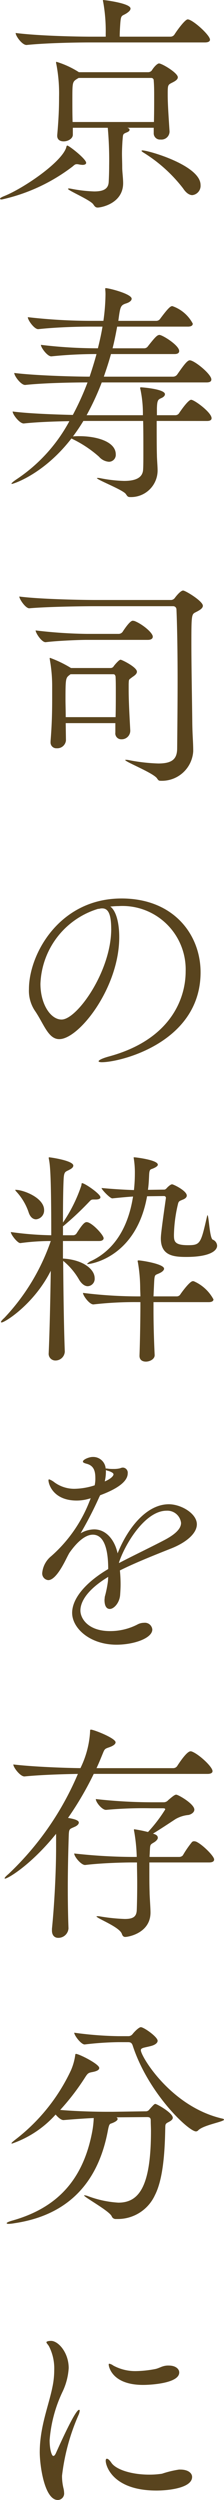 <svg xmlns="http://www.w3.org/2000/svg" viewBox="0 0 24.369 270.945">
  <g id="レイヤー_2" data-name="レイヤー 2">
    <g id="レイヤー_3" data-name="レイヤー 3">
      <g>
        <path d="M8.973,17.871a2.909,2.909,0,0,1-.4-.051.861.861,0,0,0-.225-.025c-.15,0-.225.05-.45.25A19.688,19.688,0,0,1,.2,21.62c-.125,0-.2-.025-.2-.076,0-.074.15-.174.475-.3C2.624,20.37,6.674,17.6,7.2,16c.026-.125.05-.225.125-.225.175,0,2.05,1.45,2.05,1.875C9.373,17.771,9.248,17.871,8.973,17.871ZM9.8,4.6c-1.4,0-4.65.049-6.9.275H2.874C2.4,4.874,1.7,3.9,1.7,3.574c2.575.325,6.774.4,8.224.4H11.5v-.3A17.7,17.7,0,0,0,11.223.2.471.471,0,0,1,11.2.025C11.2,0,11.2,0,11.223,0,11.348,0,14.2.35,14.2.924c0,.176-.149.326-.4.5-.575.375-.651.1-.725,1.3-.025.375-.051.825-.051,1.25h5.525a.519.519,0,0,0,.425-.225C19.32,3.2,20.146,2.1,20.42,2.1c.525,0,2.425,1.7,2.425,2.2,0,.15-.125.3-.55.3Zm6.923,9.822v-.575H13.847c.174.05.25.125.25.225s-.1.2-.3.275c-.475.2-.4.175-.475.95-.025.475-.051.9-.051,1.375,0,.45.026.925.026,1.5,0,.425.1,1.15.1,1.675,0,2.2-2.374,2.649-2.774,2.649-.225,0-.324-.125-.475-.349-.325-.476-2.749-1.5-2.749-1.675,0-.025.05-.05.1-.05a2.626,2.626,0,0,1,.325.05,15.479,15.479,0,0,0,2.425.275c1.049,0,1.524-.3,1.574-1,.026-.45.05-1.1.05-1.775a39.03,39.03,0,0,0-.149-4.124h-3.8v.725c.025.425-.5.75-1,.75-.375,0-.7-.175-.7-.6v-.075c.174-1.949.2-3.124.2-4.149a16.757,16.757,0,0,0-.3-3.574.44.44,0,0,1-.025-.15c0-.05,0-.075.049-.075a9.857,9.857,0,0,1,2.4,1.1l.025.025h7.573a.514.514,0,0,0,.375-.2c.225-.375.6-.75.775-.75.325,0,2.05,1.025,2.05,1.5,0,.25-.3.425-.6.575-.5.25-.5.25-.5,1.349,0,1,.1,2.4.2,3.949a.88.88,0,0,1-.974.875.677.677,0,0,1-.75-.675ZM8.548,8.448a.546.546,0,0,1-.125.075c-.55.35-.55.35-.55,2.349,0,.7,0,1.55.025,2.35h8.848c.025-1.05.025-1.9.025-2.675,0-.65,0-1.25-.05-1.824a.258.258,0,0,0-.275-.275ZM19.92,20.42A16.136,16.136,0,0,0,15.546,16.5q-.15-.113-.15-.15c0-.025.025-.05.1-.05.65,0,6.323,1.624,6.323,3.749a1.017,1.017,0,0,1-.9,1.1C20.6,21.145,20.245,20.919,19.92,20.42Z" fill="#59441e"/>
        <path d="M17.046,45.621c0,1.3,0,3,.025,3.7,0,.425.075,1.2.075,1.7a2.89,2.89,0,0,1-3.024,2.849c-.25,0-.3-.15-.45-.349-.35-.451-3.124-1.525-3.124-1.7,0-.025.024-.025.074-.025a1.341,1.341,0,0,1,.275.025,15.017,15.017,0,0,0,2.6.3c1.475,0,2.049-.475,2.074-1.275.026-.425.026-1.15.026-1.949,0-1.1,0-2.375-.026-3.275h-6.5a20.237,20.237,0,0,1-1.15,1.7l.025-.025a6.331,6.331,0,0,1,.725-.025c1.75,0,3.924.55,3.924,1.975a.749.749,0,0,1-.749.8,1.584,1.584,0,0,1-1.076-.55,12.58,12.58,0,0,0-2.849-1.9l-.15-.075c-3,3.874-6.323,4.924-6.473,4.924-.05,0-.05,0-.05-.026,0-.074.25-.274.55-.474a17.529,17.529,0,0,0,5.748-6.3c-1.624.025-3.6.1-4.948.25H2.574c-.449,0-1.2-.975-1.2-1.3,1.725.224,4.523.324,6.548.374a29.585,29.585,0,0,0,1.6-3.524c-1.424,0-4.673.05-6.773.275H2.725c-.451,0-1.175-.974-1.175-1.3,2.474.3,6.773.4,8.2.4.274-.824.524-1.624.749-2.449a47.666,47.666,0,0,0-4.9.25H5.574c-.426,0-1.125-.95-1.125-1.249a51.455,51.455,0,0,0,6.2.374c.2-.8.375-1.575.5-2.349H9.923c-1.3,0-3.65.05-5.749.275H4.149c-.424,0-1.125-.975-1.125-1.3a61.162,61.162,0,0,0,7,.4h1.225a21.84,21.84,0,0,0,.226-2.75,4.83,4.83,0,0,0-.026-.649V31.3c0-.075.026-.075.05-.075.351,0,2.824.625,2.824,1.15,0,.2-.224.4-.649.524-.575.2-.6.375-.8,1.875h4.149a.509.509,0,0,0,.4-.225c.875-1.174,1.125-1.375,1.324-1.375a3.967,3.967,0,0,1,2.225,1.9c0,.175-.125.325-.525.325h-7.7c-.15.8-.3,1.574-.5,2.349h3.475a.5.5,0,0,0,.374-.225c.75-.949,1-1.225,1.25-1.225.325,0,2.149,1.125,2.149,1.75,0,.15-.1.325-.5.325H12.072c-.224.825-.5,1.649-.775,2.449h7.549a.559.559,0,0,0,.425-.224c.7-1,1.1-1.55,1.375-1.55.5,0,2.348,1.5,2.348,2.075,0,.174-.1.324-.524.324h-11.4A28.553,28.553,0,0,1,9.423,45h6.123v-.2a12.6,12.6,0,0,0-.275-2.624.272.272,0,0,1-.025-.125c0-.075.025-.075.125-.075.025,0,2.574.175,2.574.75,0,.15-.125.275-.3.375-.425.2-.55.175-.575,1.174V45h2a.487.487,0,0,0,.4-.2c.125-.2,1-1.474,1.324-1.474.35,0,2.225,1.374,2.225,2,0,.15-.1.3-.5.3Z" fill="#59441e"/>
        <path d="M10.3,65.7c-1.276,0-5.1.05-7.1.225H3.175c-.4,0-1.075-1-1.075-1.275,2.324.3,6.948.375,8.273.375h8.273a.551.551,0,0,0,.375-.225c.125-.174.625-.8.9-.8.25,0,2.149,1.149,2.149,1.649,0,.275-.324.475-.774.7s-.475.25-.475,3.374c0,2.574.075,6.3.1,8.748.025,1.449.1,1.925.1,2.949a3.413,3.413,0,0,1-3.549,3.2c-.2,0-.25-.051-.4-.276-.45-.6-3.449-1.774-3.449-1.974,0-.025.024-.025.074-.025a1.349,1.349,0,0,1,.276.025,19.474,19.474,0,0,0,3.249.375c1.524,0,2.024-.5,2.05-1.575.024-2.474.049-5.073.049-7.473,0-3.1-.049-5.9-.125-7.648a.353.353,0,0,0-.325-.35Zm-.925,3.649c-.575,0-2.949.075-4.4.25H4.949c-.425,0-1.075-1-1.075-1.275a51.8,51.8,0,0,0,5.574.375h3.5a.561.561,0,0,0,.375-.2c.8-1.226,1.05-1.226,1.124-1.226s.125.026.175.026c.851.325,2,1.274,2,1.7,0,.175-.125.35-.55.35Zm3.174,10.023v-1h-5.4l.026,1.875a.944.944,0,0,1-1,.849A.627.627,0,0,1,5.5,80.42v-.1c.149-1.824.175-3.224.175-4.6V74.247a16.175,16.175,0,0,0-.25-2.725.836.836,0,0,0-.026-.149c0-.05.026-.075.051-.075a12.808,12.808,0,0,1,2.275,1.1h4.323a.39.39,0,0,0,.325-.2,4.284,4.284,0,0,1,.55-.6c.075-.051.125-.1.2-.1.125,0,1.774.8,1.774,1.3,0,.275-.349.475-.524.6-.375.3-.351.175-.375.75v.625c0,1.249.1,3,.175,4.4a.934.934,0,0,1-.975.95.639.639,0,0,1-.65-.725Zm-4.874-6.3-.1.075c-.425.325-.45.375-.45,2.675,0,.55.025,1.149.025,1.9h5.424c.025-1,.025-1.95.025-2.774,0-.6,0-1.125-.025-1.575,0-.125-.075-.3-.225-.3Z" fill="#59441e"/>
        <path d="M12.972,101.573c0,5.473-4.374,11.047-6.524,11.047-1.224,0-1.674-1.674-2.7-3.149a3.9,3.9,0,0,1-.6-2.275c0-3.8,3.325-9.822,10.073-9.822,5.674,0,8.6,3.924,8.6,8,0,7.6-8.7,9.748-10.747,9.748-.224,0-.349-.05-.349-.1,0-.125.4-.325,1.125-.525,6.573-1.775,8.347-6.124,8.347-9.223A6.879,6.879,0,0,0,12.9,98.2c-.3,0-.6.025-.9.05C12.622,98.7,12.972,99.973,12.972,101.573Zm-.875-.9c0-1.8-.425-2.224-.975-2.224a.945.945,0,0,0-.25.025.613.613,0,0,1-.2.025A8.83,8.83,0,0,0,4.4,106.622c0,2.2,1.1,3.874,2.3,3.874C8.373,110.5,12.1,105.272,12.1,100.673Z" fill="#59441e"/>
        <path d="M7.049,146.5a1.014,1.014,0,0,1-1.026.949.725.725,0,0,1-.724-.824v-.051c.1-2.274.175-5.623.224-8.847-1.824,3.624-5,5.6-5.348,5.6-.05,0-.075-.025-.075-.049q0-.114.375-.451A23.039,23.039,0,0,0,5.523,134.5a24.766,24.766,0,0,0-3.3.224H2.2c-.3,0-1.024-.924-1.024-1.2a35.466,35.466,0,0,0,4.4.35c0-6.924-.15-7.648-.25-8.224a.555.555,0,0,1-.025-.174c0-.05.025-.05.05-.05.1,0,2.625.349,2.625.9,0,.15-.125.3-.426.449-.4.226-.574.15-.624.95-.051.95-.075,2.7-.075,4.774a16.3,16.3,0,0,0,2-4.024c.025-.175.025-.25.075-.25.3,0,2,1.175,2,1.525,0,.149-.151.25-.526.25h-.25c-.25,0-.3.1-.474.274a33.345,33.345,0,0,1-2.749,2.575l-.075.05v.975H8a.469.469,0,0,0,.325-.2c.625-.975.875-1.225,1.1-1.225.55,0,1.849,1.4,1.849,1.75,0,.125-.1.3-.5.3H6.849v1.9c2.173.125,3.449,1.15,3.449,2.124a.8.8,0,0,1-.75.875c-.3,0-.625-.2-.925-.675a7.379,7.379,0,0,0-1.75-2.074c.025,3.424.075,7.1.176,9.823ZM3.1,131.348a6.243,6.243,0,0,0-1.25-2.124,1.5,1.5,0,0,1-.2-.25c0-.025.026-.025.05-.025.825,0,3.1.85,3.1,2.2a.969.969,0,0,1-.875,1C3.6,132.148,3.274,131.923,3.1,131.348Zm13.6,9.773v.924c0,1.525.05,3.2.125,4.8.025.45-.525.725-.95.725-.375,0-.7-.174-.7-.625v-.025c.05-1.374.1-3.8.1-5.8H14.9a39.26,39.26,0,0,0-4.723.25h-.026c-.424,0-1.125-.95-1.125-1.25A49.4,49.4,0,0,0,15,140.5h.275c0-.325-.025-.625-.025-.9a16.928,16.928,0,0,0-.25-2.8.282.282,0,0,1-.024-.125c0-.075.024-.075.125-.075.25,0,2.749.375,2.749.9,0,.149-.175.325-.425.45-.55.275-.6.1-.65.925-.025.5-.05,1.049-.075,1.624h2.549a.463.463,0,0,0,.375-.225c.026-.05,1-1.425,1.35-1.425a.306.306,0,0,1,.15.026,4.447,4.447,0,0,1,2.1,1.949c0,.15-.125.3-.526.3ZM16,129.648C14.821,136.272,9.873,137,9.548,137c-.05,0-.075,0-.075-.025a1.4,1.4,0,0,1,.525-.35c2.749-1.35,4.023-4.049,4.474-6.948-.75.05-1.5.125-2.25.2-.225.024-1.174-.95-1.174-1.125,1.3.125,2.723.2,3.523.225a16.508,16.508,0,0,0,.1-1.75,9.739,9.739,0,0,0-.125-1.724c-.026-.075-.026-.075.125-.075.05,0,2.5.275,2.5.8,0,.15-.25.3-.55.424-.275.1-.375.075-.4.75-.025.525-.05,1.05-.125,1.55l1.775-.025c.15,0,.275-.175.324-.225.351-.35.5-.35.526-.35.149,0,1.6.7,1.6,1.225,0,.15-.125.3-.349.4-.4.174-.526.174-.6.474a15.561,15.561,0,0,0-.449,3.375c0,.7.05,1.124,1.524,1.124,1.35,0,1.4-.175,2.075-3.124.025-.075.025-.125.049-.125.151,0,.226,2.5.576,2.65a.752.752,0,0,1,.474.65c0,.574-.849,1.224-3.348,1.224-1.375,0-2.775-.125-2.775-2,0-.3.05-.9.55-4.374v-.05a.194.194,0,0,0-.2-.175Z" fill="#59441e"/>
        <path d="M11.772,170.9c-2.149,1.3-3.024,2.6-3.024,3.649,0,.825.8,2.225,3.225,2.225a6.482,6.482,0,0,0,2.949-.7,1.529,1.529,0,0,1,.749-.2.81.81,0,0,1,.9.725c0,.949-2,1.65-3.9,1.65-2.874,0-4.823-1.775-4.823-3.45,0-1.649,1.624-3.4,3.923-4.749,0-1.2-.125-3.724-1.674-3.724-.675,0-1.55.55-2.55,1.975-.175.3-.35.675-.55,1.05-.375.7-1.074,1.9-1.749,1.9a.724.724,0,0,1-.65-.825,2.648,2.648,0,0,1,.975-1.774,15.311,15.311,0,0,0,4.174-5.974c.05-.1.074-.2.125-.3l-.176.049a4.756,4.756,0,0,1-1.349.2c-2.549,0-3.075-1.774-3.075-2.2,0-.05.026-.1.076-.1a2.052,2.052,0,0,1,.575.325,3.644,3.644,0,0,0,2.174.7,7.469,7.469,0,0,0,2.2-.375,3.274,3.274,0,0,0,.075-.8c0-.875-.25-1.375-1-1.55-.15-.05-.351-.1-.351-.225,0-.225.675-.5,1.05-.5a1.361,1.361,0,0,1,1.425,1.25,1.435,1.435,0,0,1,.3.025,4.238,4.238,0,0,0,.55.025,2.9,2.9,0,0,0,.725-.075.753.753,0,0,1,.3-.075.556.556,0,0,1,.524.625c0,.975-1.374,1.775-3,2.374l-.1.2a40.48,40.48,0,0,1-2.025,3.923,2.978,2.978,0,0,1,1.475-.424c1.274,0,2.224,1.1,2.549,2.6,1.075-2.7,3.124-5.324,5.574-5.324,1.324,0,3.049,1,3.049,2.175,0,.974-1.125,1.949-2.749,2.6-1.7.675-3.925,1.55-5.624,2.4a15.2,15.2,0,0,1,.075,1.525c0,.375-.025.775-.05,1.15-.075.85-.675,1.5-1.125,1.5-.325,0-.575-.276-.575-.975,0-.1.025-.2.025-.325a11.963,11.963,0,0,0,.35-1.725Zm-.25-11.572v.2a4.725,4.725,0,0,1-.125,1.025c.55-.225.95-.55.95-.775,0-.2-.575-.375-.6-.375A1.162,1.162,0,0,1,11.522,159.324ZM12.947,169.4c1.475-.774,3.524-1.749,5-2.524,1.076-.575,1.75-1.175,1.75-1.824a1.5,1.5,0,0,0-1.574-1.325c-2.375,0-4.549,3.7-5.174,5.6Z" fill="#59441e"/>
        <path d="M10.2,192.249a35.118,35.118,0,0,1-2.8,4.773c.925.15,1.175.325,1.175.5s-.175.35-.475.475c-.55.25-.6.175-.624,1.05-.051,1.6-.1,3.574-.1,5.6,0,1.474.025,2.974.075,4.349a1.1,1.1,0,0,1-1.125,1.024c-.349,0-.675-.225-.675-.8v-.175c.276-2.749.451-6.323.451-8.8v-1.5C3.35,202.146.85,203.6.55,203.6c-.025,0-.05,0-.05-.025,0-.075.125-.225.425-.475a32.186,32.186,0,0,0,7.548-10.847c-1.624.024-4.049.1-5.8.274H2.649c-.45,0-1.2-.974-1.2-1.3,2.124.25,5.423.375,7.3.4a10.269,10.269,0,0,0,1.05-3.949c0-.175,0-.225.1-.225.3,0,2.675.925,2.675,1.375,0,.175-.2.374-.724.55-.351.125-.451.149-.6.5-.25.6-.475,1.175-.75,1.75h8.349a.52.52,0,0,0,.425-.225c.224-.35,1.049-1.6,1.449-1.6a.315.315,0,0,1,.15.025c.75.275,2.249,1.65,2.249,2.125,0,.15-.125.3-.55.3Zm6.049,9.6v.95c0,.75,0,1.5.025,2.249,0,.476.1,1.7.1,2.225,0,2.225-2.4,2.649-2.749,2.649-.2,0-.3-.125-.375-.35-.275-.749-2.75-1.674-2.75-1.874,0-.025.025-.025.1-.025a1.426,1.426,0,0,1,.3.025,19.971,19.971,0,0,0,2.675.275c.874,0,1.249-.225,1.3-.9.025-.575.051-1.75.051-2.924,0-.825-.026-1.675-.026-2.3h-.625c-.674,0-3.149.05-5,.275H9.248c-.425,0-1.175-.9-1.175-1.249a59.6,59.6,0,0,0,6.3.375h.5v-.125A19.1,19.1,0,0,0,14.6,198.5a.775.775,0,0,1-.026-.2c0-.025,0-.05.026-.05a14.414,14.414,0,0,1,1.5.3,15.94,15.94,0,0,0,1.875-2.449c0-.075-.05-.125-.225-.125H16.421a45.155,45.155,0,0,0-4.874.174h-.025c-.424,0-1.1-.824-1.1-1.174a55.419,55.419,0,0,0,6.023.35h1.325a.646.646,0,0,0,.525-.225c.574-.5.75-.6.875-.6.225,0,1.974,1,1.974,1.625,0,.274-.3.5-.624.575a3.464,3.464,0,0,0-1.425.449c-.8.525-1.675,1.1-2.45,1.575.25.075.525.175.525.45,0,.15-.15.325-.375.475-.5.3-.45.225-.5,1.075,0,.174-.025.349-.025.525h3.25a.524.524,0,0,0,.375-.176,10.713,10.713,0,0,1,1-1.449.349.349,0,0,1,.225-.075c.075,0,.125.025.175.025.649.25,2,1.574,2,1.949,0,.175-.124.325-.55.325Z" fill="#59441e"/>
        <path d="M12.672,229.472c.075.05.125.1.125.175,0,.15-.225.3-.525.425-.325.15-.375-.025-.549.9-1.151,6.049-4.775,9.173-10.123,9.972a4.666,4.666,0,0,1-.65.076c-.15,0-.225-.026-.225-.076,0-.074.3-.2.674-.3,4.65-1.325,7.6-4.225,8.623-9.573a10.037,10.037,0,0,0,.175-1.525c-1,.05-2.124.125-3.273.225H6.9c-.25,0-.6-.3-.849-.6A11.355,11.355,0,0,1,1.3,232.321a.084.084,0,0,1-.05-.025c0-.074.125-.174.375-.375a20.361,20.361,0,0,0,6.073-7.5,6.217,6.217,0,0,0,.475-1.624c.025-.125,0-.2.1-.2.325,0,2.525,1.1,2.525,1.525,0,.2-.226.349-.776.449-.4.075-.474.125-.75.55a25.489,25.489,0,0,1-2.723,3.549c1.774.15,3.773.2,5.1.2h.675l3.5-.051a.465.465,0,0,0,.425-.2c.475-.525.55-.6.65-.6.175,0,1.9.975,1.9,1.5,0,.15-.125.3-.476.475-.4.2-.324.275-.349.85-.05,2.549-.25,5.374-1.125,7.073a4.441,4.441,0,0,1-4.074,2.575h-.225a.463.463,0,0,1-.4-.3c-.25-.574-3-2.074-3-2.249,0-.025.026-.025.051-.025a1.624,1.624,0,0,1,.324.075,11.256,11.256,0,0,0,3.35.725c2.225,0,3.549-1.7,3.549-7.773,0-.375-.025-.725-.025-1.075,0-.25-.025-.425-.375-.425Zm.224-8.148a34.429,34.429,0,0,0-3.673.25H9.2c-.375,0-1.125-.975-1.125-1.275a39.081,39.081,0,0,0,4.774.375h1.174a.6.6,0,0,0,.4-.225c.149-.2.675-.749.9-.749.325,0,1.825,1.05,1.825,1.474,0,.275-.35.475-.75.575-.674.175-1.075.175-1.075.45,0,.65,3.249,6.1,8.824,7.4.149.025.224.075.224.125,0,.225-2.224.575-2.8,1.15a.347.347,0,0,1-.25.125c-.8,0-5.174-4.1-6.874-9.273-.1-.325-.25-.4-.5-.4Z" fill="#59441e"/>
        <path d="M4.324,265.771c0-2.8,1-5.1,1.4-7.173a8.71,8.71,0,0,0,.174-1.7,5.261,5.261,0,0,0-.549-2.574c-.1-.2-.3-.375-.3-.475,0-.075.175-.15.5-.15.8,0,1.925,1.275,1.925,2.949a6.94,6.94,0,0,1-.675,2.575,14.763,14.763,0,0,0-1.4,5.248c0,.975.226,1.7.4,1.7.1,0,.2-.1.325-.4.675-1.5,2.1-4.6,2.474-4.6.05,0,.075.025.075.1a1.551,1.551,0,0,1-.125.45,22.84,22.84,0,0,0-1.8,6.6,5.63,5.63,0,0,0,.176,1.425,2.612,2.612,0,0,1,.05.4.71.71,0,0,1-.675.8C4.824,270.945,4.324,267.17,4.324,265.771Zm12.7,4.149c-4.749,0-5.524-2.674-5.524-3.224,0-.15.05-.225.125-.225.125,0,.3.15.5.449.525.75,2.225,1.275,4.1,1.275a9,9,0,0,0,1.4-.1,11.106,11.106,0,0,1,1.85-.449h.149c.825,0,1.275.375,1.275.8C20.9,269.62,18.421,269.92,17.021,269.92Zm-1.45-11.447c-3.424,0-3.749-2.025-3.749-2.2,0-.075.026-.1.075-.1a1.147,1.147,0,0,1,.425.2,5,5,0,0,0,2.5.6,11.964,11.964,0,0,0,2.075-.225c.35-.075.625-.25.95-.325a1.868,1.868,0,0,1,.525-.05c.7,0,1.124.35,1.124.75C19.5,258.3,16.4,258.473,15.571,258.473Z" fill="#59441e"/>
      </g>
    </g>
  </g>
</svg>
